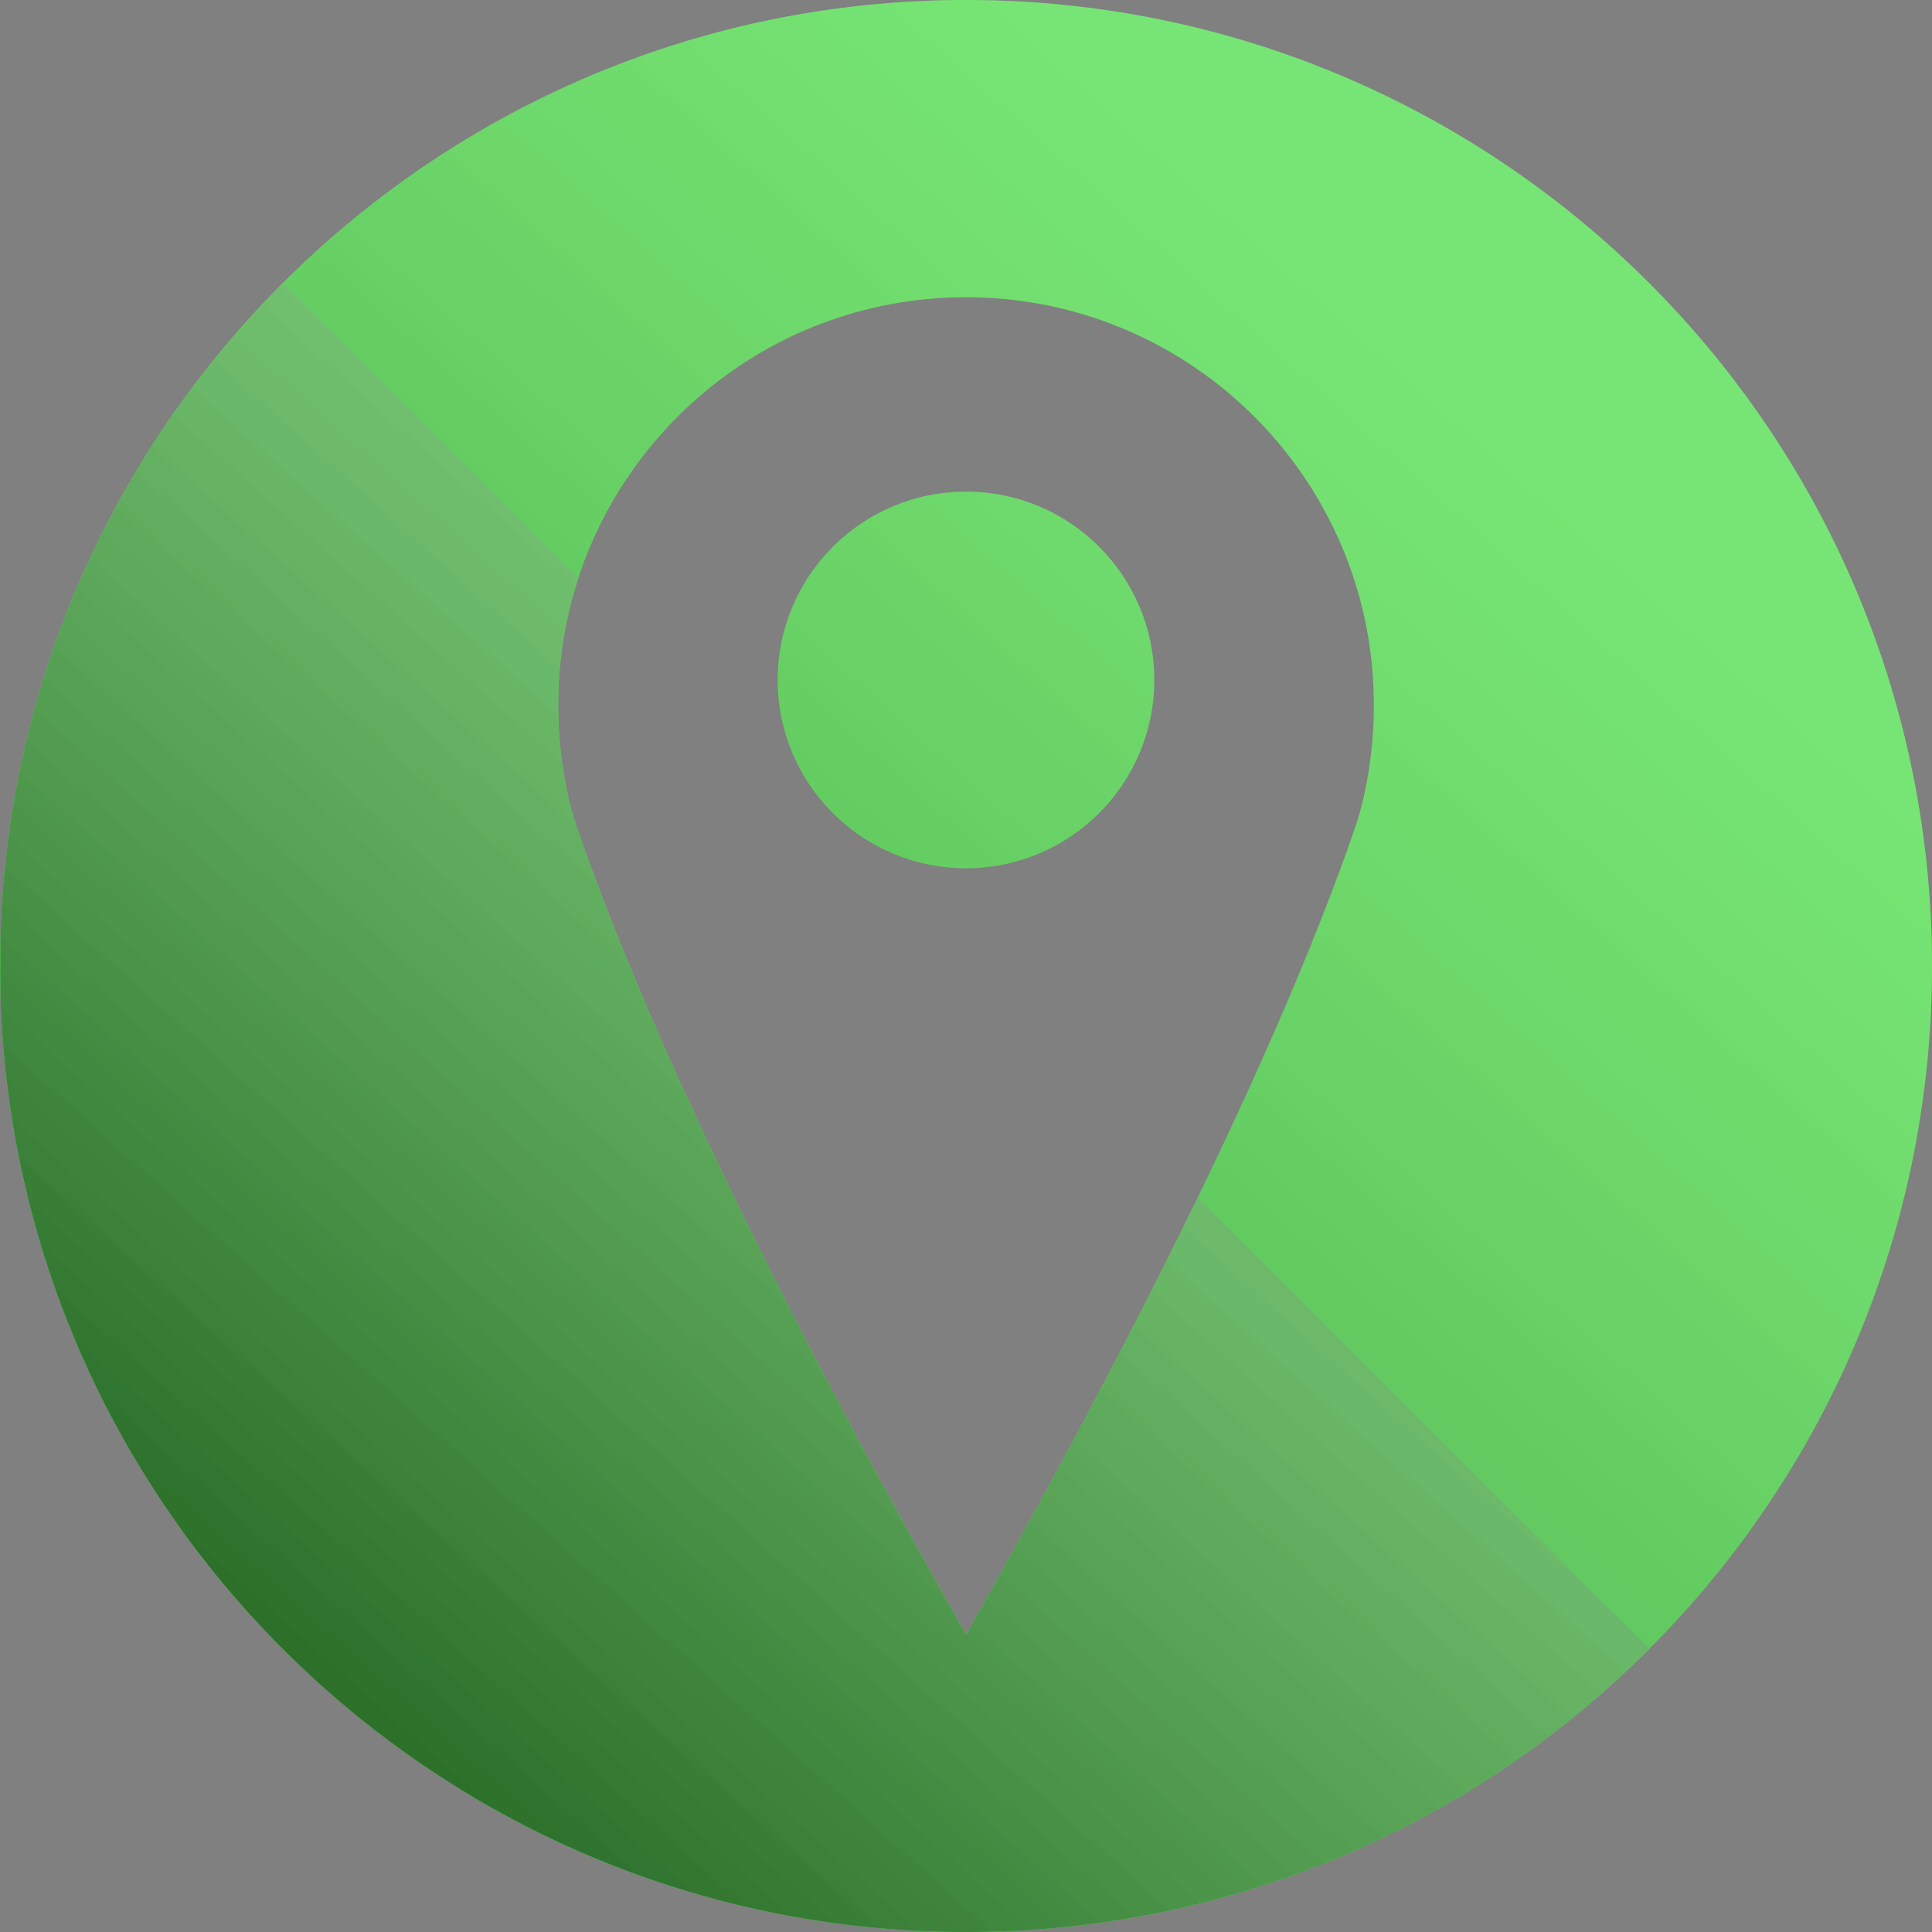 <?xml version="1.0" encoding="UTF-8" standalone="no"?><svg xmlns="http://www.w3.org/2000/svg" xmlns:xlink="http://www.w3.org/1999/xlink" data-name="Layer 1" fill="#000000" height="2738" preserveAspectRatio="xMidYMid meet" version="1" viewBox="131.0 131.0 2738.0 2738.0" width="2738" zoomAndPan="magnify"><rect x="131.0" y="131.0" width="2738.0" height="2738.0" fill="#808080" stroke="none"/><defs><linearGradient gradientUnits="userSpaceOnUse" id="a" x1="2224.22" x2="576.22" xlink:actuate="onLoad" xlink:show="other" xlink:type="simple" y1="691.41" y2="2531.41"><stop offset="0" stop-color="#ffffff" stop-opacity="0.2"/><stop offset="1" stop-opacity="0.3"/></linearGradient><linearGradient id="b" x1="2022.74" x2="374.74" xlink:actuate="onLoad" xlink:href="#a" xlink:show="other" xlink:type="simple" y1="510.95" y2="2350.95"/><linearGradient id="c" x1="2223.46" x2="575.46" xlink:actuate="onLoad" xlink:href="#a" xlink:show="other" xlink:type="simple" y1="690.73" y2="2530.73"/></defs><g id="change1_1"><path d="M1500,131c-377.79,0-719.83,153-967.53,400.47C296.05,767.64,145.58,1089.83,132,1447.08q-1,26.34-1,52.92t1,52.92C159.81,2284.47,761.64,2869,1500,2869c378.29,0,720.75-153.44,968.53-401.47C2716,2219.83,2869,1877.79,2869,1500,2869,743.92,2256.08,131,1500,131Zm0,2316.75c-139.73-245.86-415-747.44-551.83-1145.06C939,1275.93,922,1213.21,922,1130.25a577.57,577.57,0,0,1,28.74-180.51c75.82-230.82,293.08-397.49,549.26-397.49,319.22,0,578,258.78,578,578,0,83-17,145.68-26.17,172.44-57,165.61-138,349.25-223.21,524.93C1709.22,2073.76,1581.53,2304.28,1500,2447.75Z" fill="#55df52"/></g><g id="change1_2"><circle cx="1500" cy="1094.59" fill="#55df52" r="266.85"/></g><g id="change2_1"><path d="M2468.53,2467.53C2220.75,2715.56,1878.29,2869,1500,2869c-738.36,0-1340.19-584.53-1368-1316.08V1447.08c13.58-357.25,164.05-679.44,400.47-915.61L950.74,949.74A577.57,577.57,0,0,0,922,1130.25c0,83,17,145.68,26.17,172.44,136.81,397.62,412.1,899.2,551.83,1145.06,81.53-143.47,209.22-374,328.62-620.13Z" fill="#55df52"/></g><path d="M1500,131c-377.79,0-719.83,153-967.53,400.47C296.05,767.64,145.58,1089.83,132,1447.08q-1,26.34-1,52.92t1,52.92C159.81,2284.47,761.64,2869,1500,2869c378.29,0,720.75-153.44,968.53-401.47C2716,2219.83,2869,1877.79,2869,1500,2869,743.92,2256.08,131,1500,131Zm0,2316.75c-139.73-245.86-415-747.44-551.83-1145.06C939,1275.93,922,1213.21,922,1130.25a577.57,577.57,0,0,1,28.74-180.51c75.82-230.82,293.08-397.49,549.26-397.49,319.22,0,578,258.78,578,578,0,83-17,145.68-26.17,172.44-57,165.61-138,349.25-223.21,524.93C1709.22,2073.76,1581.53,2304.28,1500,2447.75Z" fill="url(#a)"/><circle cx="1500" cy="1094.59" fill="url(#b)" r="266.85"/><path d="M2468.53,2467.53C2220.75,2715.56,1878.29,2869,1500,2869c-738.36,0-1340.19-584.53-1368-1316.08V1447.08c13.58-357.25,164.05-679.44,400.47-915.61L950.74,949.74A577.57,577.57,0,0,0,922,1130.25c0,83,17,145.68,26.17,172.44,136.81,397.62,412.1,899.2,551.83,1145.06,81.53-143.47,209.22-374,328.62-620.13Z" fill="url(#c)"/></svg>